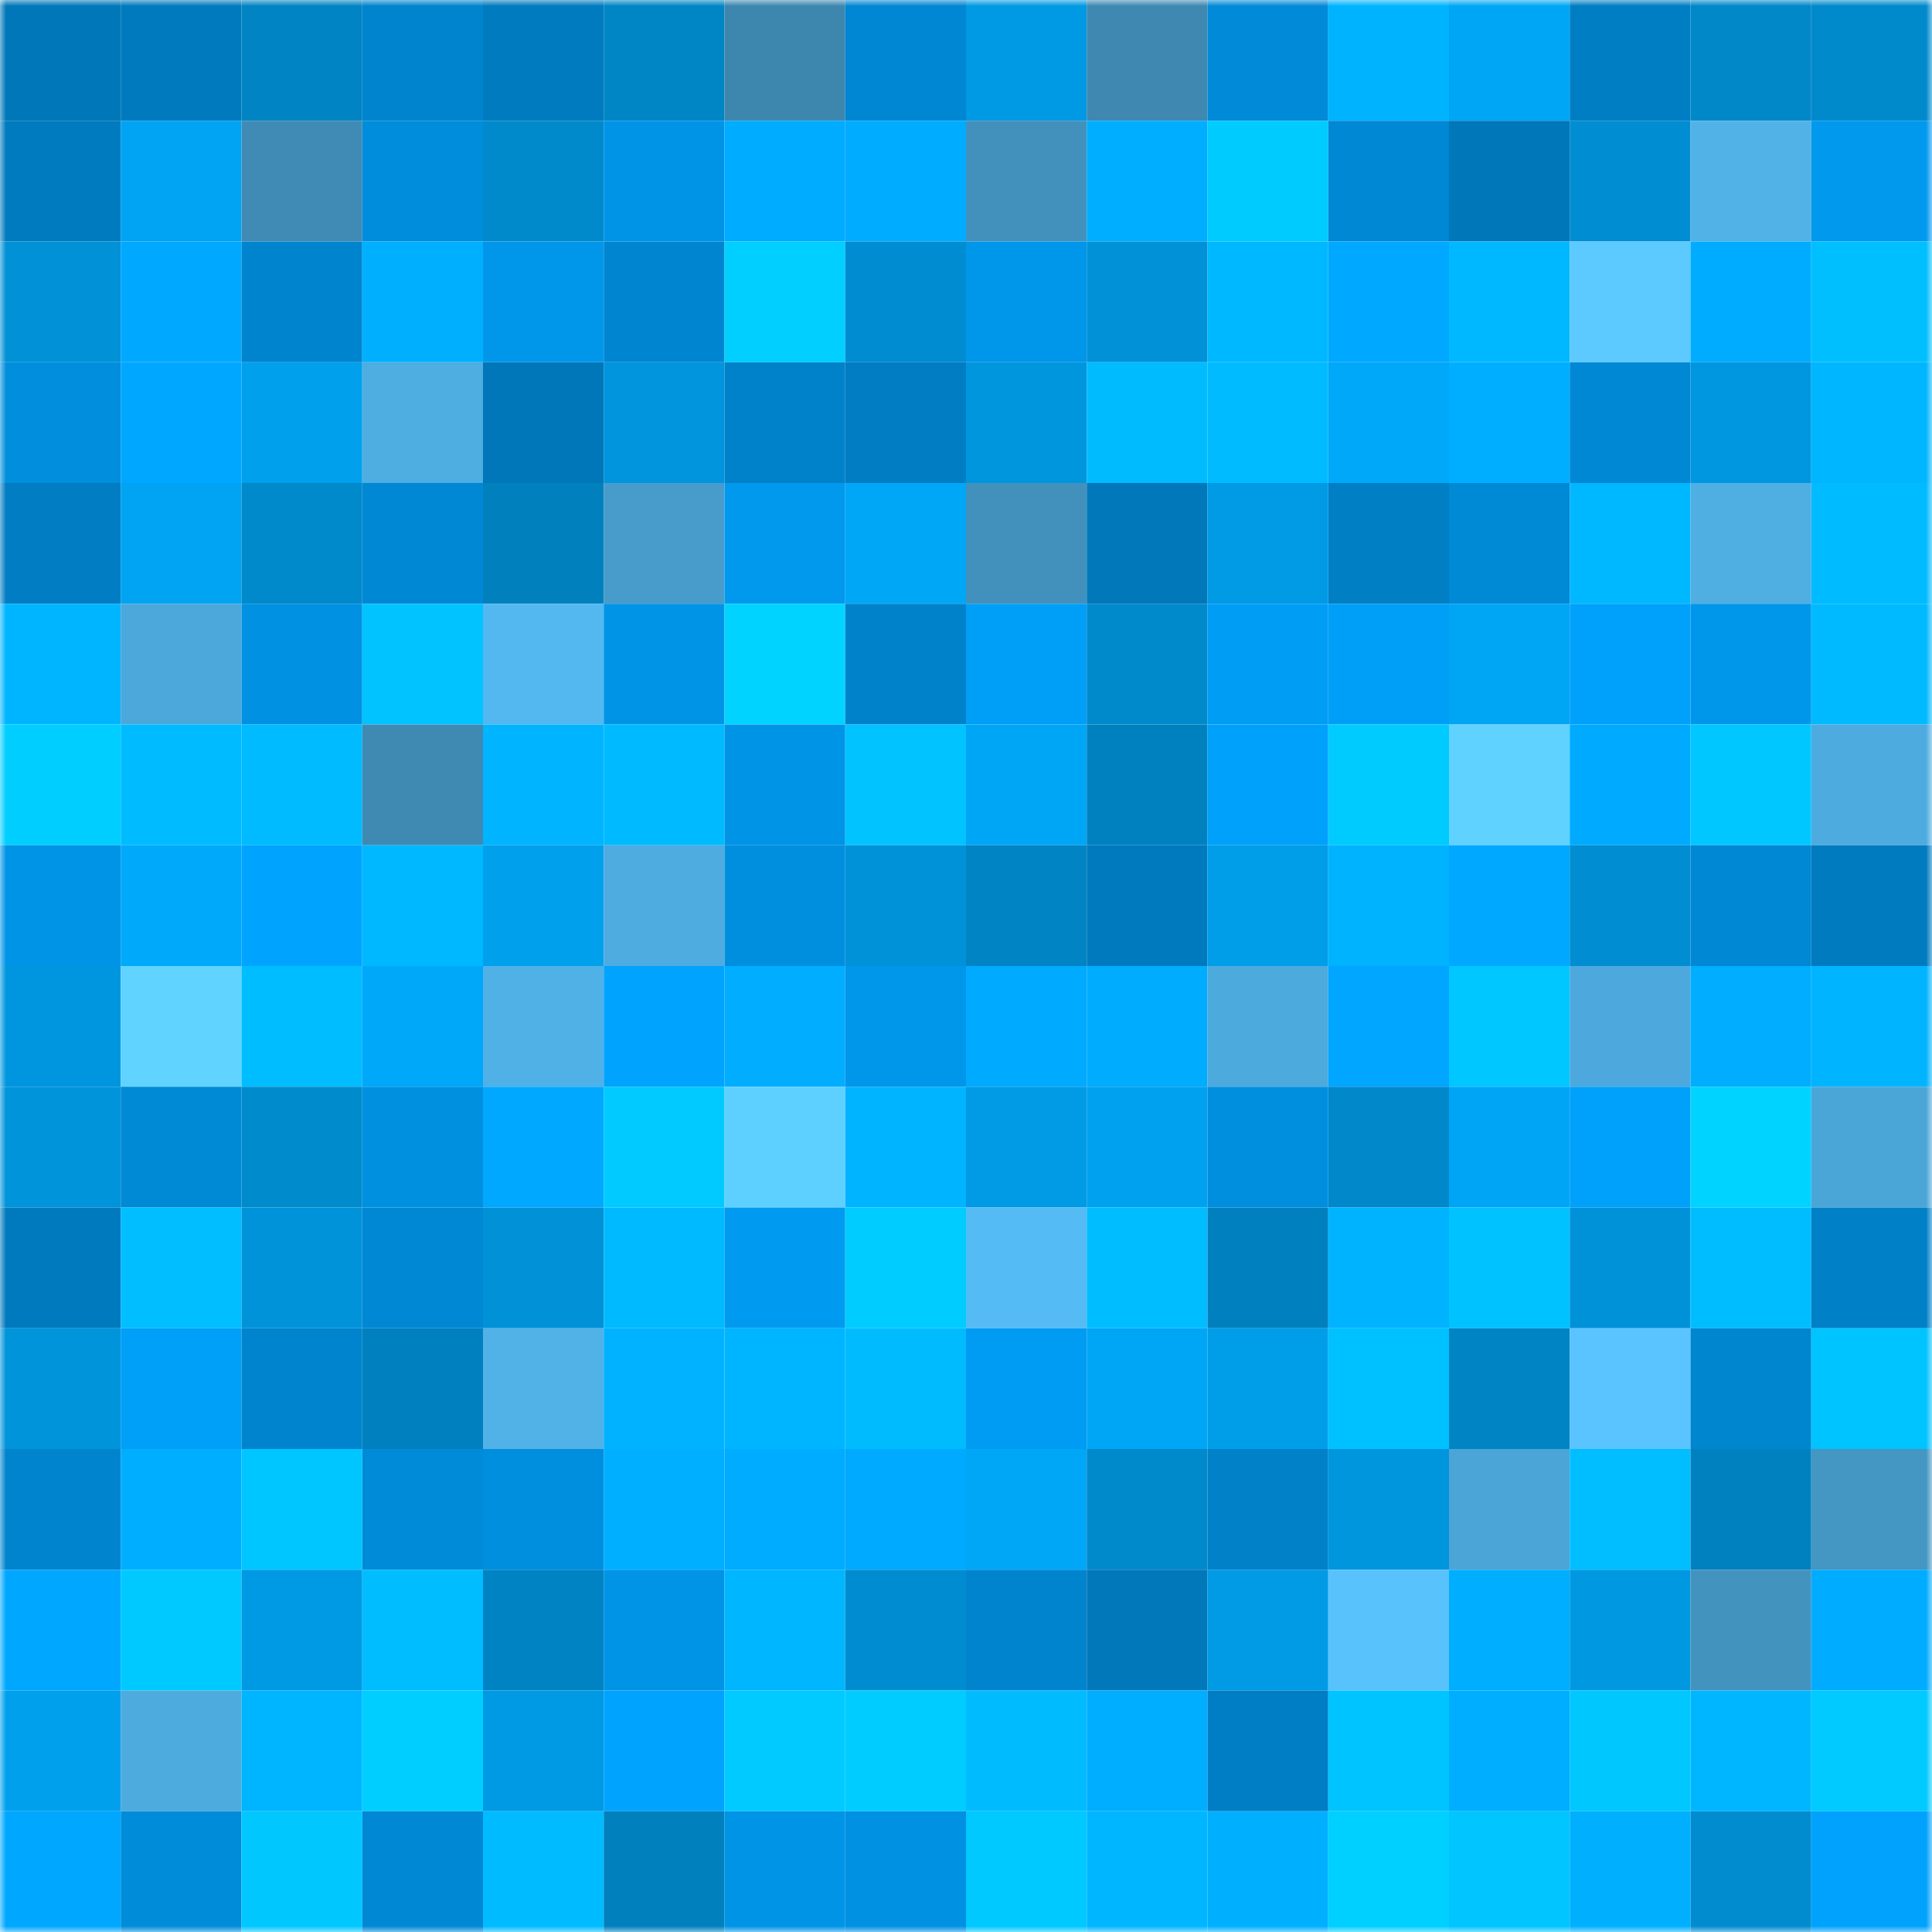 <svg viewBox="0 0 160 160" fill="none" role="img" xmlns="http://www.w3.org/2000/svg" width="240" height="240" name="ens%2Ckartochka.eth"><mask id="60931291" mask-type="alpha" maskUnits="userSpaceOnUse" x="0" y="0" width="160" height="160"><rect width="160" height="160" fill="#FFFFFF"></rect></mask><g mask="url(#60931291)"><rect x="0" y="0" width="10" height="10" fill="#0077b9"></rect><rect x="10" y="0" width="10" height="10" fill="#007abe"></rect><rect x="20" y="0" width="10" height="10" fill="#0084c3"></rect><rect x="30" y="0" width="10" height="10" fill="#0084cd"></rect><rect x="40" y="0" width="10" height="10" fill="#007bc0"></rect><rect x="50" y="0" width="10" height="10" fill="#0085c5"></rect><rect x="60" y="0" width="10" height="10" fill="#3d87af"></rect><rect x="70" y="0" width="10" height="10" fill="#0087d3"></rect><rect x="80" y="0" width="10" height="10" fill="#0099e3"></rect><rect x="90" y="0" width="10" height="10" fill="#3e88b1"></rect><rect x="100" y="0" width="10" height="10" fill="#008ad7"></rect><rect x="110" y="0" width="10" height="10" fill="#00b3ff"></rect><rect x="120" y="0" width="10" height="10" fill="#00a6f6"></rect><rect x="130" y="0" width="10" height="10" fill="#007ec4"></rect><rect x="140" y="0" width="10" height="10" fill="#0088c9"></rect><rect x="150" y="0" width="10" height="10" fill="#008acc"></rect><rect x="0" y="10" width="10" height="10" fill="#007bbf"></rect><rect x="10" y="10" width="10" height="10" fill="#00a4f2"></rect><rect x="20" y="10" width="10" height="10" fill="#3f8bb5"></rect><rect x="30" y="10" width="10" height="10" fill="#008ddc"></rect><rect x="40" y="10" width="10" height="10" fill="#008acc"></rect><rect x="50" y="10" width="10" height="10" fill="#0094e7"></rect><rect x="60" y="10" width="10" height="10" fill="#00acff"></rect><rect x="70" y="10" width="10" height="10" fill="#00acff"></rect><rect x="80" y="10" width="10" height="10" fill="#4291bd"></rect><rect x="90" y="10" width="10" height="10" fill="#00aeff"></rect><rect x="100" y="10" width="10" height="10" fill="#00cbff"></rect><rect x="110" y="10" width="10" height="10" fill="#0088d4"></rect><rect x="120" y="10" width="10" height="10" fill="#0077b9"></rect><rect x="130" y="10" width="10" height="10" fill="#008dd1"></rect><rect x="140" y="10" width="10" height="10" fill="#51b2e7"></rect><rect x="150" y="10" width="10" height="10" fill="#0099ee"></rect><rect x="0" y="20" width="10" height="10" fill="#0091d6"></rect><rect x="10" y="20" width="10" height="10" fill="#00a9ff"></rect><rect x="20" y="20" width="10" height="10" fill="#0084ce"></rect><rect x="30" y="20" width="10" height="10" fill="#00b0ff"></rect><rect x="40" y="20" width="10" height="10" fill="#0097eb"></rect><rect x="50" y="20" width="10" height="10" fill="#0085d0"></rect><rect x="60" y="20" width="10" height="10" fill="#00cfff"></rect><rect x="70" y="20" width="10" height="10" fill="#008cd0"></rect><rect x="80" y="20" width="10" height="10" fill="#0096ea"></rect><rect x="90" y="20" width="10" height="10" fill="#0091d7"></rect><rect x="100" y="20" width="10" height="10" fill="#00b8ff"></rect><rect x="110" y="20" width="10" height="10" fill="#00a9ff"></rect><rect x="120" y="20" width="10" height="10" fill="#00b8ff"></rect><rect x="130" y="20" width="10" height="10" fill="#5ccaff"></rect><rect x="140" y="20" width="10" height="10" fill="#00acff"></rect><rect x="150" y="20" width="10" height="10" fill="#00bfff"></rect><rect x="0" y="30" width="10" height="10" fill="#008edd"></rect><rect x="10" y="30" width="10" height="10" fill="#00a7ff"></rect><rect x="20" y="30" width="10" height="10" fill="#00a0ed"></rect><rect x="30" y="30" width="10" height="10" fill="#4eade1"></rect><rect x="40" y="30" width="10" height="10" fill="#0077b9"></rect><rect x="50" y="30" width="10" height="10" fill="#0095dd"></rect><rect x="60" y="30" width="10" height="10" fill="#0082ca"></rect><rect x="70" y="30" width="10" height="10" fill="#007dc3"></rect><rect x="80" y="30" width="10" height="10" fill="#0096de"></rect><rect x="90" y="30" width="10" height="10" fill="#00bcff"></rect><rect x="100" y="30" width="10" height="10" fill="#00bbff"></rect><rect x="110" y="30" width="10" height="10" fill="#00a8f9"></rect><rect x="120" y="30" width="10" height="10" fill="#00aeff"></rect><rect x="130" y="30" width="10" height="10" fill="#0088d4"></rect><rect x="140" y="30" width="10" height="10" fill="#0097e0"></rect><rect x="150" y="30" width="10" height="10" fill="#00b6ff"></rect><rect x="0" y="40" width="10" height="10" fill="#007dc3"></rect><rect x="10" y="40" width="10" height="10" fill="#00a4f2"></rect><rect x="20" y="40" width="10" height="10" fill="#0089cb"></rect><rect x="30" y="40" width="10" height="10" fill="#0088d4"></rect><rect x="40" y="40" width="10" height="10" fill="#0081be"></rect><rect x="50" y="40" width="10" height="10" fill="#479ccb"></rect><rect x="60" y="40" width="10" height="10" fill="#0099ee"></rect><rect x="70" y="40" width="10" height="10" fill="#00a7f7"></rect><rect x="80" y="40" width="10" height="10" fill="#4291bd"></rect><rect x="90" y="40" width="10" height="10" fill="#0078ba"></rect><rect x="100" y="40" width="10" height="10" fill="#009ae5"></rect><rect x="110" y="40" width="10" height="10" fill="#007fc5"></rect><rect x="120" y="40" width="10" height="10" fill="#0089d5"></rect><rect x="130" y="40" width="10" height="10" fill="#00b8ff"></rect><rect x="140" y="40" width="10" height="10" fill="#4faee2"></rect><rect x="150" y="40" width="10" height="10" fill="#00bbff"></rect><rect x="0" y="50" width="10" height="10" fill="#00b5ff"></rect><rect x="10" y="50" width="10" height="10" fill="#4ca8db"></rect><rect x="20" y="50" width="10" height="10" fill="#0091e2"></rect><rect x="30" y="50" width="10" height="10" fill="#00c3ff"></rect><rect x="40" y="50" width="10" height="10" fill="#53b8f0"></rect><rect x="50" y="50" width="10" height="10" fill="#0094e7"></rect><rect x="60" y="50" width="10" height="10" fill="#00d3ff"></rect><rect x="70" y="50" width="10" height="10" fill="#0082cb"></rect><rect x="80" y="50" width="10" height="10" fill="#009ff7"></rect><rect x="90" y="50" width="10" height="10" fill="#0089cb"></rect><rect x="100" y="50" width="10" height="10" fill="#009df5"></rect><rect x="110" y="50" width="10" height="10" fill="#009ff7"></rect><rect x="120" y="50" width="10" height="10" fill="#00a5f4"></rect><rect x="130" y="50" width="10" height="10" fill="#00a1fa"></rect><rect x="140" y="50" width="10" height="10" fill="#0097eb"></rect><rect x="150" y="50" width="10" height="10" fill="#00baff"></rect><rect x="0" y="60" width="10" height="10" fill="#00ceff"></rect><rect x="10" y="60" width="10" height="10" fill="#00bbff"></rect><rect x="20" y="60" width="10" height="10" fill="#00bbff"></rect><rect x="30" y="60" width="10" height="10" fill="#3e8ab3"></rect><rect x="40" y="60" width="10" height="10" fill="#00b4ff"></rect><rect x="50" y="60" width="10" height="10" fill="#00baff"></rect><rect x="60" y="60" width="10" height="10" fill="#0094e7"></rect><rect x="70" y="60" width="10" height="10" fill="#00c3ff"></rect><rect x="80" y="60" width="10" height="10" fill="#00a6f6"></rect><rect x="90" y="60" width="10" height="10" fill="#0081bf"></rect><rect x="100" y="60" width="10" height="10" fill="#00a1fb"></rect><rect x="110" y="60" width="10" height="10" fill="#00cbff"></rect><rect x="120" y="60" width="10" height="10" fill="#5fd2ff"></rect><rect x="130" y="60" width="10" height="10" fill="#00abff"></rect><rect x="140" y="60" width="10" height="10" fill="#00c7ff"></rect><rect x="150" y="60" width="10" height="10" fill="#4eabdf"></rect><rect x="0" y="70" width="10" height="10" fill="#0094e6"></rect><rect x="10" y="70" width="10" height="10" fill="#00a9fa"></rect><rect x="20" y="70" width="10" height="10" fill="#00a4ff"></rect><rect x="30" y="70" width="10" height="10" fill="#00b8ff"></rect><rect x="40" y="70" width="10" height="10" fill="#00a0ed"></rect><rect x="50" y="70" width="10" height="10" fill="#4eace0"></rect><rect x="60" y="70" width="10" height="10" fill="#008fde"></rect><rect x="70" y="70" width="10" height="10" fill="#0092d8"></rect><rect x="80" y="70" width="10" height="10" fill="#0084c3"></rect><rect x="90" y="70" width="10" height="10" fill="#007abe"></rect><rect x="100" y="70" width="10" height="10" fill="#009de8"></rect><rect x="110" y="70" width="10" height="10" fill="#00b3ff"></rect><rect x="120" y="70" width="10" height="10" fill="#00a8ff"></rect><rect x="130" y="70" width="10" height="10" fill="#008dd1"></rect><rect x="140" y="70" width="10" height="10" fill="#0088d4"></rect><rect x="150" y="70" width="10" height="10" fill="#007bbf"></rect><rect x="0" y="80" width="10" height="10" fill="#0096df"></rect><rect x="10" y="80" width="10" height="10" fill="#60d3ff"></rect><rect x="20" y="80" width="10" height="10" fill="#00bdff"></rect><rect x="30" y="80" width="10" height="10" fill="#00a8f9"></rect><rect x="40" y="80" width="10" height="10" fill="#50b1e7"></rect><rect x="50" y="80" width="10" height="10" fill="#00a3fe"></rect><rect x="60" y="80" width="10" height="10" fill="#00adff"></rect><rect x="70" y="80" width="10" height="10" fill="#0096ea"></rect><rect x="80" y="80" width="10" height="10" fill="#00aaff"></rect><rect x="90" y="80" width="10" height="10" fill="#00acfe"></rect><rect x="100" y="80" width="10" height="10" fill="#4daadd"></rect><rect x="110" y="80" width="10" height="10" fill="#00a6ff"></rect><rect x="120" y="80" width="10" height="10" fill="#00c7ff"></rect><rect x="130" y="80" width="10" height="10" fill="#4da9dd"></rect><rect x="140" y="80" width="10" height="10" fill="#00adff"></rect><rect x="150" y="80" width="10" height="10" fill="#00b4ff"></rect><rect x="0" y="90" width="10" height="10" fill="#0094db"></rect><rect x="10" y="90" width="10" height="10" fill="#0089d5"></rect><rect x="20" y="90" width="10" height="10" fill="#008bcd"></rect><rect x="30" y="90" width="10" height="10" fill="#0090e0"></rect><rect x="40" y="90" width="10" height="10" fill="#00a9ff"></rect><rect x="50" y="90" width="10" height="10" fill="#00caff"></rect><rect x="60" y="90" width="10" height="10" fill="#5ed0ff"></rect><rect x="70" y="90" width="10" height="10" fill="#00b4ff"></rect><rect x="80" y="90" width="10" height="10" fill="#009ae5"></rect><rect x="90" y="90" width="10" height="10" fill="#00a1ee"></rect><rect x="100" y="90" width="10" height="10" fill="#008fdf"></rect><rect x="110" y="90" width="10" height="10" fill="#0088ca"></rect><rect x="120" y="90" width="10" height="10" fill="#00a6f5"></rect><rect x="130" y="90" width="10" height="10" fill="#00a1fa"></rect><rect x="140" y="90" width="10" height="10" fill="#00d3ff"></rect><rect x="150" y="90" width="10" height="10" fill="#4ba6d8"></rect><rect x="0" y="100" width="10" height="10" fill="#007abe"></rect><rect x="10" y="100" width="10" height="10" fill="#00beff"></rect><rect x="20" y="100" width="10" height="10" fill="#0093da"></rect><rect x="30" y="100" width="10" height="10" fill="#0088d4"></rect><rect x="40" y="100" width="10" height="10" fill="#0091d7"></rect><rect x="50" y="100" width="10" height="10" fill="#00baff"></rect><rect x="60" y="100" width="10" height="10" fill="#009bf1"></rect><rect x="70" y="100" width="10" height="10" fill="#00ccff"></rect><rect x="80" y="100" width="10" height="10" fill="#55bbf4"></rect><rect x="90" y="100" width="10" height="10" fill="#00bdff"></rect><rect x="100" y="100" width="10" height="10" fill="#0080be"></rect><rect x="110" y="100" width="10" height="10" fill="#00b3ff"></rect><rect x="120" y="100" width="10" height="10" fill="#00c2ff"></rect><rect x="130" y="100" width="10" height="10" fill="#0092d9"></rect><rect x="140" y="100" width="10" height="10" fill="#00bdff"></rect><rect x="150" y="100" width="10" height="10" fill="#0080c7"></rect><rect x="0" y="110" width="10" height="10" fill="#0094db"></rect><rect x="10" y="110" width="10" height="10" fill="#009ff8"></rect><rect x="20" y="110" width="10" height="10" fill="#0084ce"></rect><rect x="30" y="110" width="10" height="10" fill="#0080be"></rect><rect x="40" y="110" width="10" height="10" fill="#51b2e8"></rect><rect x="50" y="110" width="10" height="10" fill="#00b2ff"></rect><rect x="60" y="110" width="10" height="10" fill="#00b5ff"></rect><rect x="70" y="110" width="10" height="10" fill="#00bcff"></rect><rect x="80" y="110" width="10" height="10" fill="#009bf2"></rect><rect x="90" y="110" width="10" height="10" fill="#00a6f6"></rect><rect x="100" y="110" width="10" height="10" fill="#009ee9"></rect><rect x="110" y="110" width="10" height="10" fill="#00c1ff"></rect><rect x="120" y="110" width="10" height="10" fill="#0084c3"></rect><rect x="130" y="110" width="10" height="10" fill="#59c4ff"></rect><rect x="140" y="110" width="10" height="10" fill="#0085cf"></rect><rect x="150" y="110" width="10" height="10" fill="#00c4ff"></rect><rect x="0" y="120" width="10" height="10" fill="#0084cd"></rect><rect x="10" y="120" width="10" height="10" fill="#00aeff"></rect><rect x="20" y="120" width="10" height="10" fill="#00c6ff"></rect><rect x="30" y="120" width="10" height="10" fill="#008bd8"></rect><rect x="40" y="120" width="10" height="10" fill="#008fdf"></rect><rect x="50" y="120" width="10" height="10" fill="#00afff"></rect><rect x="60" y="120" width="10" height="10" fill="#00acff"></rect><rect x="70" y="120" width="10" height="10" fill="#00aaff"></rect><rect x="80" y="120" width="10" height="10" fill="#00a7f7"></rect><rect x="90" y="120" width="10" height="10" fill="#0089cb"></rect><rect x="100" y="120" width="10" height="10" fill="#0081c8"></rect><rect x="110" y="120" width="10" height="10" fill="#0096de"></rect><rect x="120" y="120" width="10" height="10" fill="#4ba5d7"></rect><rect x="130" y="120" width="10" height="10" fill="#00beff"></rect><rect x="140" y="120" width="10" height="10" fill="#0081bf"></rect><rect x="150" y="120" width="10" height="10" fill="#4496c3"></rect><rect x="0" y="130" width="10" height="10" fill="#00a7ff"></rect><rect x="10" y="130" width="10" height="10" fill="#00c9ff"></rect><rect x="20" y="130" width="10" height="10" fill="#0099e3"></rect><rect x="30" y="130" width="10" height="10" fill="#00bdff"></rect><rect x="40" y="130" width="10" height="10" fill="#0083c2"></rect><rect x="50" y="130" width="10" height="10" fill="#0094e7"></rect><rect x="60" y="130" width="10" height="10" fill="#00b6ff"></rect><rect x="70" y="130" width="10" height="10" fill="#008cd0"></rect><rect x="80" y="130" width="10" height="10" fill="#0084cd"></rect><rect x="90" y="130" width="10" height="10" fill="#0078ba"></rect><rect x="100" y="130" width="10" height="10" fill="#009ae5"></rect><rect x="110" y="130" width="10" height="10" fill="#58c2fd"></rect><rect x="120" y="130" width="10" height="10" fill="#00aeff"></rect><rect x="130" y="130" width="10" height="10" fill="#0098e1"></rect><rect x="140" y="130" width="10" height="10" fill="#4393bf"></rect><rect x="150" y="130" width="10" height="10" fill="#00acff"></rect><rect x="0" y="140" width="10" height="10" fill="#00a0ed"></rect><rect x="10" y="140" width="10" height="10" fill="#4dabde"></rect><rect x="20" y="140" width="10" height="10" fill="#00b5ff"></rect><rect x="30" y="140" width="10" height="10" fill="#00ceff"></rect><rect x="40" y="140" width="10" height="10" fill="#0099e3"></rect><rect x="50" y="140" width="10" height="10" fill="#00a3fe"></rect><rect x="60" y="140" width="10" height="10" fill="#00caff"></rect><rect x="70" y="140" width="10" height="10" fill="#00ccff"></rect><rect x="80" y="140" width="10" height="10" fill="#00bcff"></rect><rect x="90" y="140" width="10" height="10" fill="#00aeff"></rect><rect x="100" y="140" width="10" height="10" fill="#007ec5"></rect><rect x="110" y="140" width="10" height="10" fill="#00c4ff"></rect><rect x="120" y="140" width="10" height="10" fill="#00aeff"></rect><rect x="130" y="140" width="10" height="10" fill="#00c8ff"></rect><rect x="140" y="140" width="10" height="10" fill="#00b7ff"></rect><rect x="150" y="140" width="10" height="10" fill="#00caff"></rect><rect x="0" y="150" width="10" height="10" fill="#00a7ff"></rect><rect x="10" y="150" width="10" height="10" fill="#008cd9"></rect><rect x="20" y="150" width="10" height="10" fill="#00c8ff"></rect><rect x="30" y="150" width="10" height="10" fill="#0088d4"></rect><rect x="40" y="150" width="10" height="10" fill="#00bbff"></rect><rect x="50" y="150" width="10" height="10" fill="#0080bd"></rect><rect x="60" y="150" width="10" height="10" fill="#0094e7"></rect><rect x="70" y="150" width="10" height="10" fill="#0091e2"></rect><rect x="80" y="150" width="10" height="10" fill="#00c9ff"></rect><rect x="90" y="150" width="10" height="10" fill="#00b6ff"></rect><rect x="100" y="150" width="10" height="10" fill="#00b0ff"></rect><rect x="110" y="150" width="10" height="10" fill="#00d0ff"></rect><rect x="120" y="150" width="10" height="10" fill="#00c5ff"></rect><rect x="130" y="150" width="10" height="10" fill="#00b0ff"></rect><rect x="140" y="150" width="10" height="10" fill="#008ccf"></rect><rect x="150" y="150" width="10" height="10" fill="#00a2fd"></rect></g></svg>